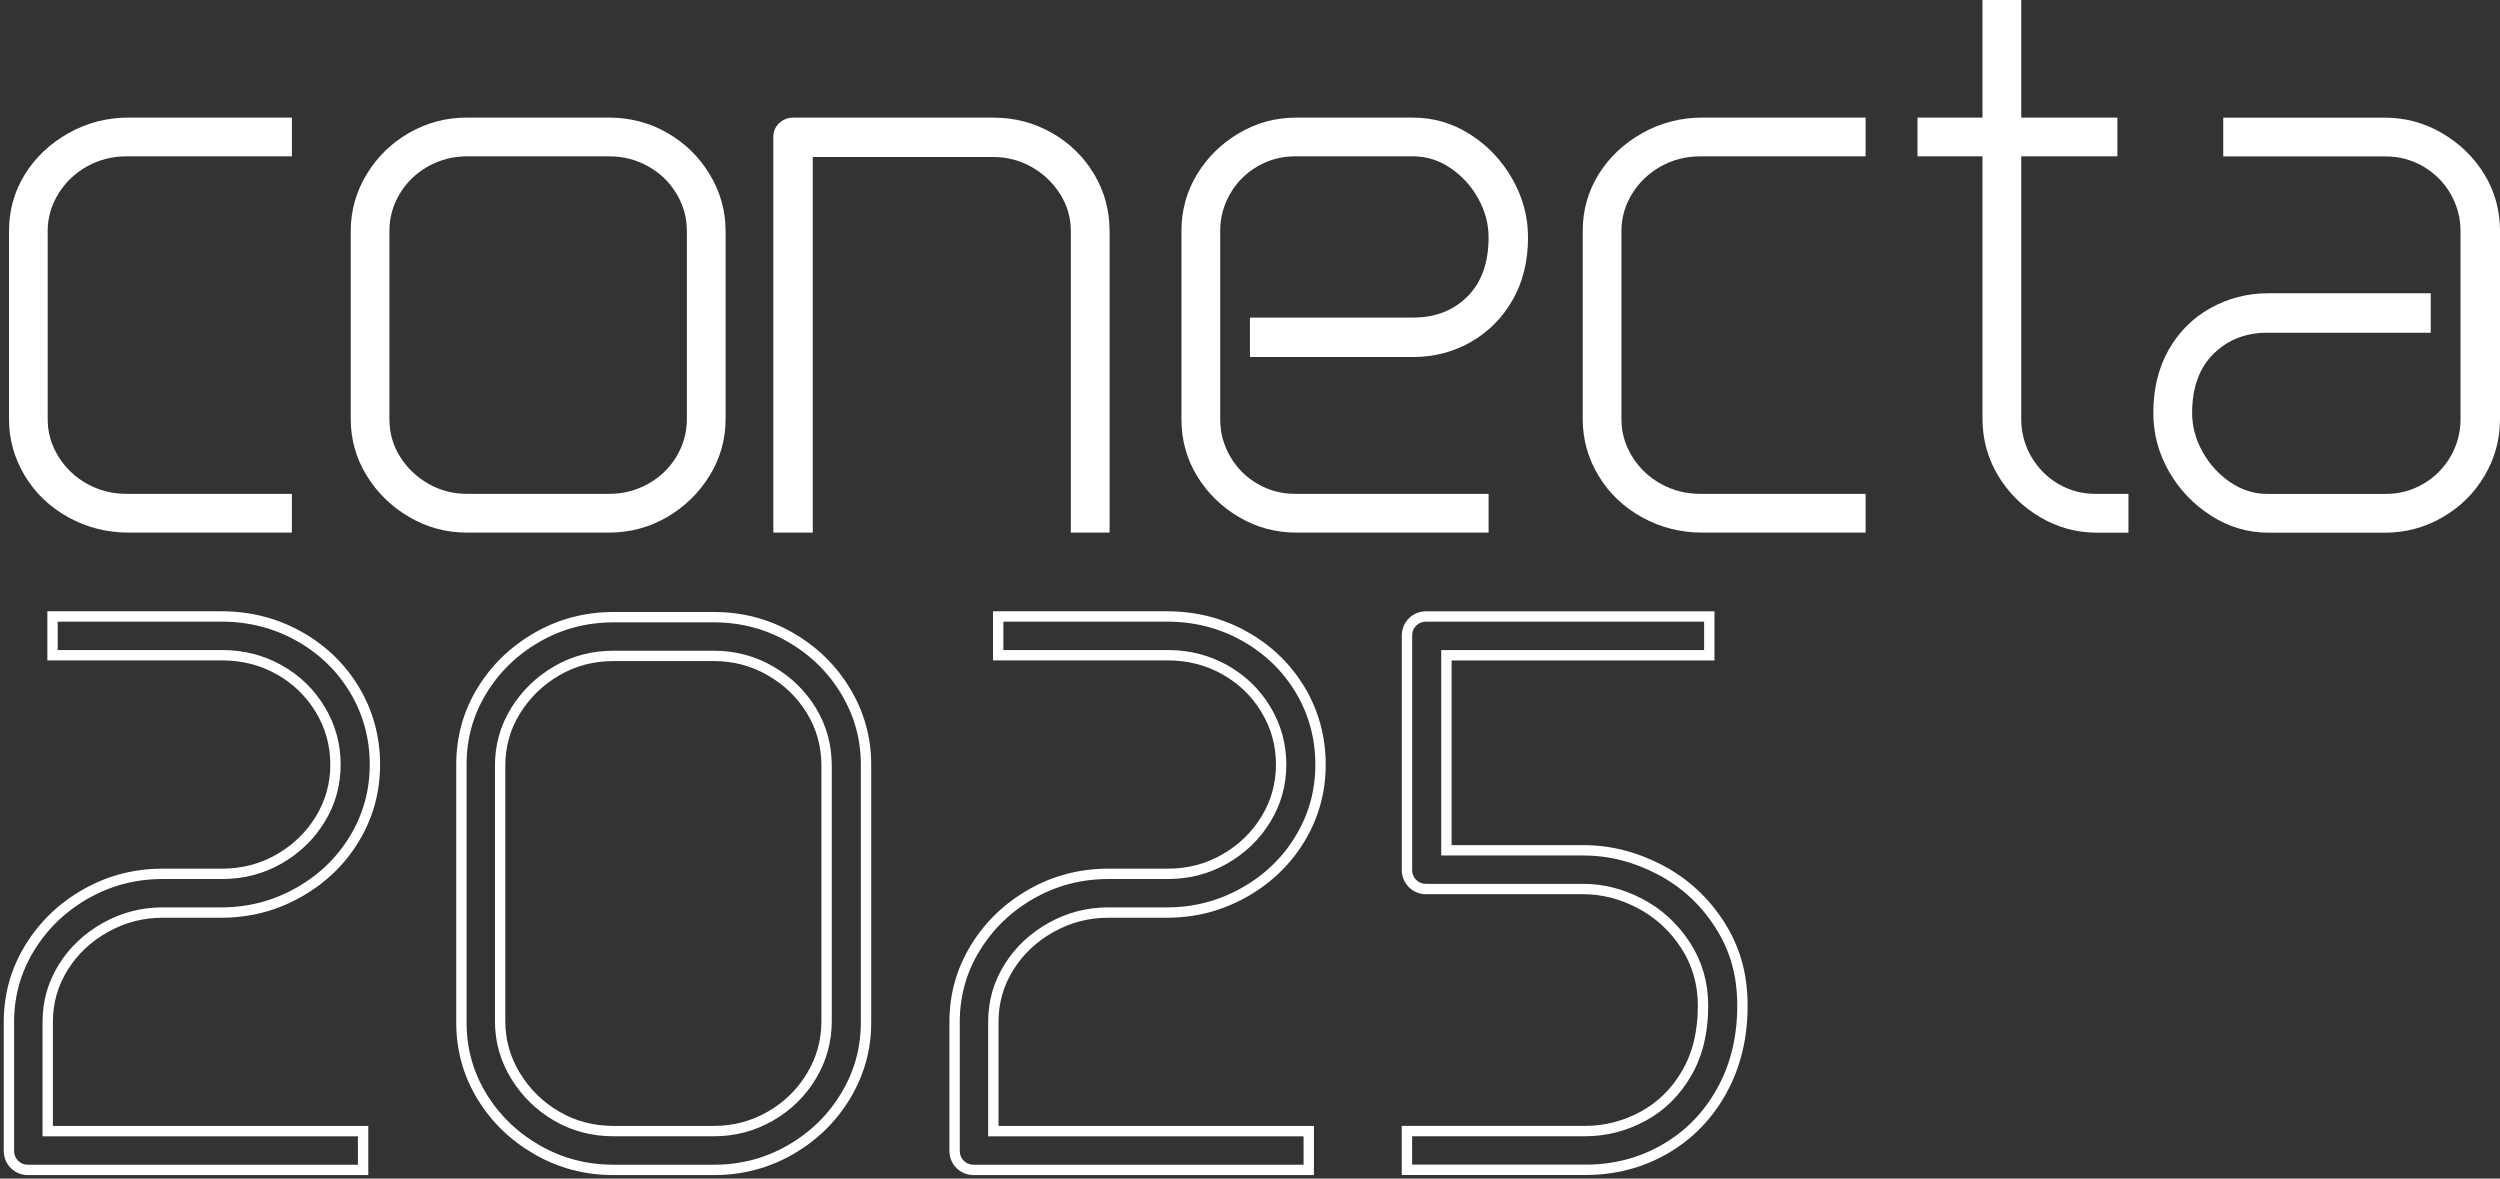 <svg width="560" height="264" viewBox="0 0 560 264" fill="none" xmlns="http://www.w3.org/2000/svg">
<rect x="0" y="0" width="560" height="264" fill="#333333" stroke="none"/>
<path d="M65.389 35.02H28.348C25.148 35.02 22.201 35.774 19.515 37.263C16.829 38.762 14.686 40.804 13.086 43.38C11.487 45.965 10.682 48.752 10.682 51.75V93.892C10.682 96.89 11.477 99.677 13.086 102.262C14.686 104.848 16.829 106.89 19.515 108.379C22.201 109.878 25.148 110.622 28.348 110.622H65.379V119.304H28.82C23.961 119.304 19.474 118.167 15.34 115.894C11.205 113.62 7.956 110.522 5.581 106.598C3.207 102.675 2.02 98.439 2.02 93.892V51.75C2.02 47.102 3.207 42.867 5.581 39.044C7.956 35.221 11.215 32.153 15.34 29.828C19.474 27.505 23.961 26.338 28.82 26.338H65.389V35.02Z" fill="white"/>
<path d="M149.442 29.748C153.416 32.022 156.595 35.12 158.969 39.044C161.343 42.967 162.53 47.203 162.53 51.75V93.892C162.53 98.439 161.343 102.644 158.969 106.518C156.595 110.391 153.416 113.489 149.442 115.813C145.468 118.137 141.102 119.304 136.354 119.304H104.594C99.946 119.304 95.63 118.137 91.656 115.813C87.682 113.489 84.503 110.391 82.129 106.518C79.755 102.644 78.568 98.439 78.568 93.892V51.75C78.568 47.203 79.755 42.967 82.129 39.044C84.503 35.12 87.682 32.022 91.656 29.748C95.63 27.474 99.946 26.338 104.594 26.338H136.354C141.102 26.338 145.468 27.474 149.442 29.748ZM95.912 37.263C93.226 38.762 91.113 40.804 89.554 43.38C88.004 45.965 87.23 48.752 87.23 51.75V93.892C87.23 96.991 88.025 99.807 89.634 102.333C91.234 104.868 93.356 106.88 95.982 108.379C98.618 109.878 101.485 110.622 104.584 110.622H136.505C139.603 110.622 142.49 109.878 145.187 108.379C147.873 106.88 149.985 104.838 151.535 102.262C153.084 99.677 153.859 96.89 153.859 93.892V51.75C153.859 48.752 153.084 45.965 151.535 43.38C149.985 40.794 147.863 38.762 145.187 37.263C142.501 35.764 139.603 35.02 136.505 35.02H104.584C101.485 35.02 98.588 35.774 95.902 37.263H95.912Z" fill="white"/>
<path d="M235.598 29.748C239.572 32.022 242.721 35.09 245.055 38.963C247.378 42.836 248.545 47.102 248.545 51.75V119.304H239.863V51.75C239.863 48.752 239.059 45.995 237.459 43.46C235.86 40.925 233.737 38.913 231.101 37.414C228.465 35.915 225.598 35.17 222.5 35.17H182.057V119.304H173.225V30.684C173.225 29.446 173.667 28.41 174.542 27.585C175.418 26.76 176.484 26.348 177.722 26.348H222.5C227.248 26.348 231.614 27.485 235.588 29.758L235.598 29.748Z" fill="white"/>
<path d="M277.509 115.823C273.586 113.499 270.457 110.431 268.133 106.608C265.809 102.785 264.642 98.55 264.642 93.902V51.76C264.642 47.112 265.809 42.877 268.133 39.054C270.457 35.231 273.576 32.163 277.509 29.839C281.433 27.515 285.718 26.348 290.366 26.348H316.553C321.1 26.348 325.335 27.585 329.259 30.07C333.182 32.545 336.331 35.855 338.715 39.989C341.09 44.124 342.277 48.51 342.277 53.158C342.277 58.53 341.11 63.228 338.786 67.263C336.462 71.297 333.333 74.415 329.41 76.639C325.486 78.862 321.201 79.969 316.553 79.969H279.984V71.136H316.553C321.513 71.136 325.567 69.566 328.716 66.407C331.864 63.248 333.444 58.842 333.444 53.158C333.444 50.16 332.669 47.273 331.12 44.476C329.571 41.679 327.498 39.416 324.923 37.655C322.337 35.905 319.551 35.02 316.553 35.02H290.054C287.056 35.02 284.27 35.774 281.684 37.263C279.099 38.762 277.056 40.804 275.567 43.38C274.068 45.965 273.324 48.752 273.324 51.75V93.892C273.324 96.89 274.068 99.677 275.567 102.262C277.066 104.848 279.109 106.89 281.684 108.379C284.27 109.878 287.056 110.622 290.054 110.622H333.444V119.304H290.366C285.718 119.304 281.433 118.137 277.509 115.813V115.823Z" fill="white"/>
<path d="M417.899 35.02H380.867C377.668 35.02 374.721 35.774 372.035 37.263C369.348 38.762 367.206 40.804 365.606 43.38C364.006 45.965 363.202 48.752 363.202 51.75V93.892C363.202 96.89 363.996 99.677 365.606 102.262C367.206 104.848 369.348 106.89 372.035 108.379C374.721 109.878 377.668 110.622 380.867 110.622H417.899V119.304H381.33C376.471 119.304 371.984 118.167 367.85 115.894C363.715 113.62 360.465 110.522 358.091 106.598C355.717 102.675 354.53 98.439 354.53 93.892V51.75C354.53 47.102 355.717 42.867 358.091 39.044C360.465 35.221 363.725 32.153 367.85 29.828C371.984 27.505 376.471 26.338 381.33 26.338H417.899V35.02Z" fill="white"/>
<path d="M429.519 26.338H474.297V35.02H429.519V26.338ZM456.943 115.823C453.02 113.499 449.891 110.401 447.567 106.528C445.243 102.654 444.076 98.389 444.076 93.741V0H452.758V93.902C452.758 96.9 453.503 99.687 455.002 102.272C456.501 104.858 458.513 106.9 461.048 108.389C463.583 109.888 466.39 110.632 469.488 110.632H476.772V119.314H469.649C465.102 119.314 460.867 118.147 456.943 115.823Z" fill="white"/>
<path d="M495.292 115.511C491.318 112.986 488.17 109.676 485.836 105.592C483.512 101.518 482.345 97.151 482.345 92.504C482.345 87.131 483.482 82.433 485.755 78.399C488.029 74.375 491.147 71.246 495.131 69.023C499.105 66.8 503.421 65.693 508.069 65.693H544.487V74.526H507.918C503.059 74.526 499.035 76.105 495.835 79.254C492.636 82.403 491.037 86.82 491.037 92.504C491.037 95.501 491.811 98.389 493.361 101.186C494.91 103.972 496.972 106.246 499.558 108.006C502.143 109.767 504.93 110.642 507.928 110.642H534.427C537.424 110.642 540.211 109.898 542.797 108.399C545.382 106.9 547.414 104.858 548.913 102.282C550.412 99.697 551.157 96.91 551.157 93.912V51.77C551.157 48.772 550.402 45.985 548.913 43.4C547.414 40.814 545.372 38.782 542.797 37.283C540.211 35.784 537.424 35.04 534.427 35.04H498.008V26.358H534.266C538.813 26.358 543.068 27.515 547.052 29.849C551.026 32.172 554.175 35.251 556.509 39.064C558.833 42.887 560 47.122 560 51.77V93.912C560 98.459 558.843 102.695 556.509 106.618C554.185 110.542 551.036 113.64 547.052 115.914C543.078 118.187 538.813 119.324 534.266 119.324H508.079C503.532 119.324 499.276 118.057 495.292 115.531V115.511Z" fill="white"/>
<path d="M14.173 216.657C16.497 212.934 19.646 209.966 23.63 207.743C27.603 205.52 31.869 204.413 36.416 204.413H49.585C55.782 204.413 61.536 202.914 66.858 199.916C72.18 196.918 76.365 192.894 79.413 187.834C82.462 182.774 83.981 177.251 83.981 171.255C83.981 165.259 82.452 159.585 79.413 154.515C76.365 149.454 72.21 145.45 66.939 142.503C61.667 139.555 55.883 138.086 49.585 138.086H11.768V146.768H49.736C54.384 146.768 58.649 147.855 62.522 150.018C66.395 152.191 69.464 155.158 71.737 158.931C74.011 162.704 75.148 166.808 75.148 171.255C75.148 175.701 74.011 179.776 71.737 183.498C69.464 187.22 66.395 190.188 62.522 192.411C58.649 194.635 54.384 195.741 49.736 195.741H36.406C30.209 195.741 24.474 197.24 19.203 200.238C13.931 203.236 9.746 207.26 6.648 212.321C3.549 217.381 2 222.914 2 228.9V257.722C2 258.96 2.412 259.996 3.237 260.821C4.062 261.646 5.099 262.058 6.336 262.058H81.335V253.376H10.692V228.89C10.692 224.453 11.849 220.379 14.173 216.657Z" stroke="white" stroke-width="2.32" stroke-miterlimit="10"/>
<path d="M177.028 142.744C171.807 139.746 166.103 138.247 159.905 138.247H137.441C131.244 138.247 125.53 139.746 120.318 142.744C115.097 145.742 110.973 149.746 107.924 154.756C104.876 159.766 103.357 165.269 103.357 171.255V229.051C103.357 235.046 104.876 240.539 107.924 245.549C110.973 250.559 115.107 254.563 120.318 257.561C125.53 260.559 131.244 262.058 137.441 262.058H159.905C166.103 262.058 171.807 260.559 177.028 257.561C182.239 254.563 186.374 250.539 189.422 245.479C192.47 240.419 193.989 234.946 193.989 229.051V171.255C193.989 165.369 192.46 159.897 189.422 154.826C186.374 149.766 182.239 145.742 177.028 142.744ZM185.157 228.739C185.157 233.185 184.02 237.29 181.746 241.052C179.473 244.825 176.404 247.823 172.531 250.036C168.658 252.26 164.443 253.366 159.905 253.366H137.441C132.793 253.366 128.558 252.26 124.735 250.036C120.912 247.813 117.844 244.825 115.52 241.052C113.196 237.28 112.029 233.175 112.029 228.739V171.556C112.029 167.009 113.196 162.885 115.52 159.162C117.844 155.44 120.912 152.472 124.735 150.249C128.558 148.026 132.793 146.919 137.441 146.919H159.905C164.453 146.919 168.658 148.026 172.531 150.249C176.404 152.472 179.473 155.44 181.746 159.162C184.02 162.885 185.157 167.009 185.157 171.556V228.739Z" stroke="white" stroke-width="2.32" stroke-miterlimit="10"/>
<path d="M225.991 216.657C228.315 212.934 231.464 209.966 235.448 207.743C239.421 205.52 243.687 204.413 248.234 204.413H261.403C267.6 204.413 273.354 202.914 278.676 199.916C283.998 196.918 288.183 192.894 291.231 187.834C294.28 182.774 295.799 177.251 295.799 171.255C295.799 165.259 294.27 159.585 291.231 154.515C288.183 149.454 284.028 145.45 278.757 142.503C273.485 139.555 267.701 138.086 261.403 138.086H223.597V146.768H261.564C266.212 146.768 270.477 147.855 274.35 150.018C278.224 152.191 281.292 155.158 283.566 158.931C285.839 162.704 286.976 166.808 286.976 171.255C286.976 175.701 285.839 179.776 283.566 183.498C281.292 187.22 278.224 190.188 274.35 192.411C270.477 194.635 266.212 195.741 261.564 195.741H248.234C242.037 195.741 236.303 197.24 231.031 200.238C225.76 203.236 221.574 207.26 218.476 212.321C215.377 217.381 213.828 222.914 213.828 228.9V257.722C213.828 258.96 214.241 259.996 215.066 260.821C215.89 261.646 216.927 262.058 218.164 262.058H293.163V253.376H222.51V228.89C222.51 224.453 223.667 220.379 225.991 216.657Z" stroke="white" stroke-width="2.32" stroke-miterlimit="10"/>
<path d="M385.204 207.119C381.793 201.797 377.326 197.693 371.803 194.806C366.28 191.918 360.566 190.47 354.681 190.47H323.997V146.778H382.88V138.096H319.5C318.263 138.096 317.227 138.509 316.402 139.334C315.577 140.159 315.164 141.195 315.164 142.432V194.806C315.164 196.043 315.577 197.079 316.402 197.904C317.227 198.729 318.263 199.142 319.5 199.142H354.671C359.007 199.142 363.242 200.228 367.377 202.391C371.512 204.564 374.892 207.663 377.528 211.687C380.163 215.711 381.481 220.258 381.481 225.318C381.481 231.204 380.244 236.274 377.759 240.499C375.284 244.735 371.995 247.934 367.92 250.107C363.836 252.28 359.58 253.356 355.134 253.356H315.154V262.038H355.134C361.643 262.038 367.578 260.489 372.95 257.39C378.322 254.292 382.558 249.956 385.656 244.372C388.755 238.789 390.304 232.441 390.304 225.308C390.304 218.176 388.604 212.421 385.194 207.099L385.204 207.119Z" stroke="white" stroke-width="2.32" stroke-miterlimit="10"/>
</svg>
